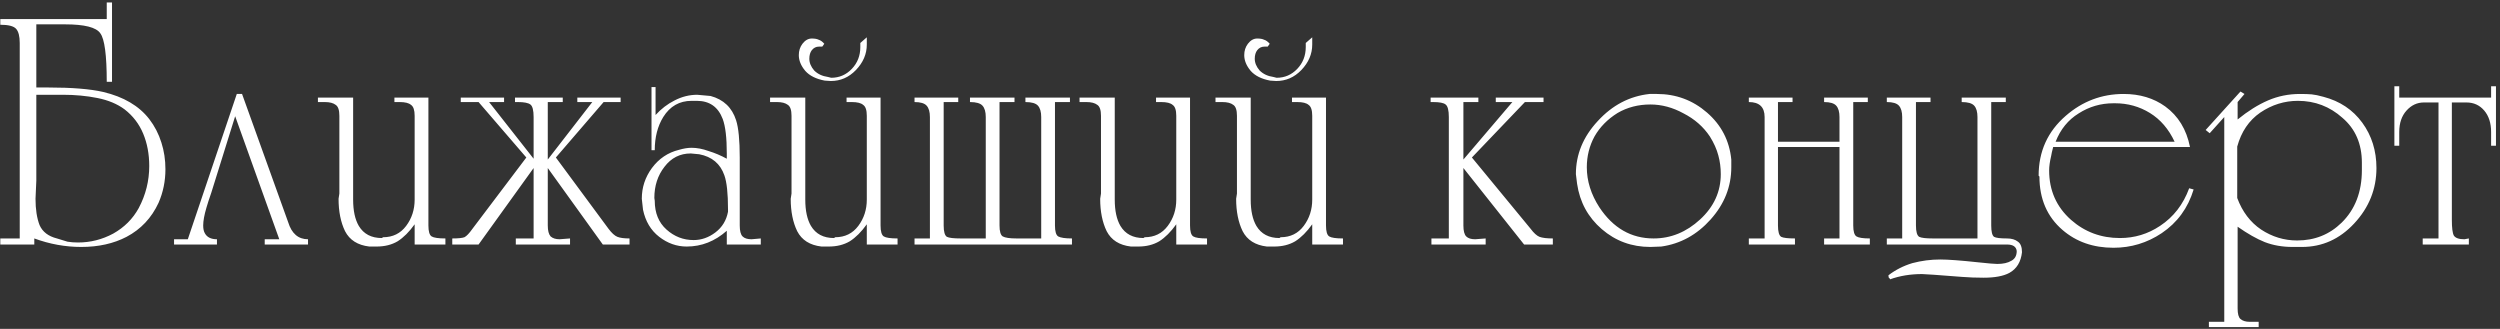 <?xml version="1.0" encoding="UTF-8"?> <svg xmlns="http://www.w3.org/2000/svg" width="593" height="78" viewBox="0 0 593 78" fill="none"><rect x="0" y="0" width="593" height="78" fill="#333333" stroke="none"/> <path d="M25.32 4.528V0.592H26.568V19.408H25.32C25.32 13.072 24.808 9.232 23.784 7.888C22.824 6.48 20.04 5.776 15.432 5.776H8.616V20.752H11.4C17.032 20.752 21.384 21.104 24.456 21.808C29.32 22.96 32.968 25.104 35.4 28.24C36.68 29.904 37.64 31.76 38.28 33.808C38.92 35.792 39.24 37.904 39.24 40.144C39.24 42.96 38.696 45.616 37.608 48.112C35.944 51.696 33.416 54.384 30.024 56.176C26.952 57.776 23.368 58.576 19.272 58.576C15.496 58.576 11.784 57.904 8.136 56.56V58H0.072V56.56H4.68V10.192C4.68 8.592 4.392 7.472 3.816 6.832C3.24 6.192 1.992 5.872 0.072 5.872V4.528H25.32ZM29.544 25.936C27.816 24.656 25.672 23.76 23.112 23.248C20.552 22.736 17.832 22.48 14.952 22.48H8.616V42.832L8.424 47.152C8.424 49.648 8.744 51.728 9.384 53.392C10.088 54.992 11.464 56.048 13.512 56.56C14.472 56.88 15.304 57.136 16.008 57.328C16.776 57.456 17.608 57.52 18.504 57.52C21.448 57.52 24.232 56.816 26.856 55.408C29.48 53.936 31.496 51.92 32.904 49.36C34.568 46.224 35.4 42.896 35.4 39.376C35.4 36.56 34.92 34 33.96 31.696C33 29.392 31.528 27.472 29.544 25.936ZM57.414 22.288L68.358 52.72C69.19 55.408 70.758 56.752 73.062 56.752V58H62.79V56.752H66.246L55.782 27.568L50.118 45.712C49.606 47.184 49.222 48.368 48.966 49.264C48.454 50.992 48.198 52.4 48.198 53.488C48.198 54.256 48.326 54.864 48.582 55.312C49.094 56.272 50.054 56.752 51.462 56.752V58H41.286V56.752H44.55L56.166 22.288H57.414ZM83.763 47.344C83.763 49.968 84.211 52.048 85.107 53.584C86.259 55.504 88.083 56.464 90.579 56.464L90.867 56.272C93.171 56.272 94.995 55.376 96.339 53.584C97.683 51.792 98.355 49.712 98.355 47.344V27.472C98.355 26.128 98.067 25.264 97.491 24.88C96.979 24.432 96.083 24.208 94.803 24.208H93.555V23.152H101.619V53.488C101.619 54.896 101.875 55.76 102.387 56.08C102.899 56.4 103.987 56.56 105.651 56.56V58H98.355V53.2C97.075 54.992 95.731 56.336 94.323 57.232C92.915 58.064 91.251 58.48 89.331 58.48H87.603C84.851 58.16 82.931 56.944 81.843 54.832C80.819 52.72 80.307 50.16 80.307 47.152L80.499 45.904V27.472C80.499 26.128 80.211 25.264 79.635 24.88C79.059 24.432 78.195 24.208 77.043 24.208H75.411V23.152H83.763V47.344ZM129.933 37.84L140.493 24.208H136.941V23.152H147.213V24.208H143.181L131.853 37.36L144.333 54.256C145.101 55.28 145.805 55.92 146.445 56.176C147.085 56.432 148.045 56.56 149.325 56.56V58H142.989L129.933 39.856V53.488C129.933 54.704 130.157 55.568 130.605 56.08C131.117 56.528 131.821 56.752 132.717 56.752L135.213 56.56V58H122.349V56.56H126.573V39.856L113.517 58H107.277V56.56C108.685 56.56 109.645 56.464 110.157 56.272C110.669 56.016 111.309 55.344 112.077 54.256L124.845 37.36L113.517 24.208H109.293V23.152H119.565V24.208H116.013L126.573 37.648V27.76C126.573 26.16 126.317 25.168 125.805 24.784C125.293 24.4 124.301 24.208 122.829 24.208H122.157V23.152H133.485V24.208H129.933V37.84ZM175.467 53.488C175.467 54.768 175.691 55.632 176.139 56.08C176.587 56.528 177.291 56.752 178.251 56.752L180.459 56.56V58H172.395V54.736C169.579 57.232 166.411 58.48 162.891 58.48C160.523 58.48 158.347 57.712 156.363 56.176C154.379 54.64 153.099 52.496 152.523 49.744L152.235 47.152C152.235 44.464 153.035 42.032 154.635 39.856C156.299 37.616 158.443 36.176 161.067 35.536C162.155 35.216 163.147 35.056 164.043 35.056C165.323 35.056 166.667 35.312 168.075 35.824C169.547 36.272 170.987 36.88 172.395 37.648V36.4C172.395 32.688 172.075 29.968 171.435 28.24C170.347 25.36 168.299 23.92 165.291 23.92H164.043C161.163 23.92 158.923 25.2 157.323 27.76C155.979 29.936 155.307 32.56 155.307 35.632H154.539V20.656H155.499V27.28C156.843 25.808 158.347 24.656 160.011 23.824C161.739 22.928 163.531 22.48 165.387 22.48L168.555 22.768C171.627 23.6 173.643 25.52 174.603 28.528C175.179 30.32 175.467 33.264 175.467 37.36V53.488ZM155.307 47.632C155.307 50.512 156.235 52.784 158.091 54.448C159.947 56.112 162.091 56.944 164.523 56.944C166.379 56.944 168.107 56.336 169.707 55.12C171.307 53.904 172.299 52.272 172.683 50.224V49.648C172.683 45.872 172.395 43.184 171.819 41.584C170.859 38.832 168.875 37.168 165.867 36.592L163.851 36.4C161.291 36.4 159.211 37.456 157.611 39.568C156.011 41.616 155.211 44.08 155.211 46.96L155.307 47.632ZM191.013 47.344C191.013 49.968 191.461 52.048 192.357 53.584C193.509 55.504 195.333 56.464 197.829 56.464L198.117 56.272C200.421 56.272 202.245 55.376 203.589 53.584C204.933 51.792 205.605 49.712 205.605 47.344V27.472C205.605 26.128 205.317 25.264 204.741 24.88C204.229 24.432 203.333 24.208 202.053 24.208H200.805V23.152H208.869V53.488C208.869 54.896 209.125 55.76 209.637 56.08C210.149 56.4 211.237 56.56 212.901 56.56V58H205.605V53.2C204.325 54.992 202.981 56.336 201.573 57.232C200.165 58.064 198.501 58.48 196.581 58.48H194.853C192.101 58.16 190.181 56.944 189.093 54.832C188.069 52.72 187.557 50.16 187.557 47.152L187.749 45.904V27.472C187.749 26.128 187.461 25.264 186.885 24.88C186.309 24.432 185.445 24.208 184.293 24.208H182.661V23.152H191.013V47.344ZM195.045 11.056H194.277C193.573 11.056 192.997 11.344 192.549 11.92C192.165 12.432 191.973 13.104 191.973 13.936C191.973 14.896 192.357 15.824 193.125 16.72C193.957 17.552 195.045 18.064 196.389 18.256L197.157 18.448C199.077 18.448 200.709 17.744 202.053 16.336C203.397 14.928 204.069 13.2 204.069 11.152V10.192L205.605 8.848V10.576C205.605 12.816 204.741 14.832 203.013 16.624C201.349 18.352 199.365 19.216 197.061 19.216L195.621 19.12C193.573 18.736 192.037 17.968 191.013 16.816C189.989 15.6 189.477 14.352 189.477 13.072C189.477 12.048 189.765 11.152 190.341 10.384C190.981 9.552 191.717 9.136 192.549 9.136C193.253 9.136 193.797 9.232 194.181 9.424C194.629 9.552 195.077 9.872 195.525 10.384L195.045 11.056ZM237.087 24.208V53.488C237.087 54.896 237.343 55.76 237.855 56.08C238.431 56.4 239.519 56.56 241.119 56.56H246.975V27.76C246.975 26.544 246.719 25.648 246.207 25.072C245.695 24.496 244.703 24.208 243.231 24.208V23.152H253.791V24.208H250.239V53.488C250.239 54.896 250.495 55.76 251.007 56.08C251.583 56.4 252.671 56.56 254.271 56.56V58H216.927V56.56H220.575V27.76C220.575 26.544 220.319 25.648 219.807 25.072C219.295 24.496 218.335 24.208 216.927 24.208V23.152H227.295V24.208H223.839V53.488C223.839 54.96 224.095 55.856 224.607 56.176C225.119 56.432 226.207 56.56 227.871 56.56H233.823V27.76C233.823 26.544 233.567 25.648 233.055 25.072C232.543 24.496 231.551 24.208 230.079 24.208V23.152H240.639V24.208H237.087ZM264.419 47.344C264.419 49.968 264.867 52.048 265.763 53.584C266.915 55.504 268.739 56.464 271.235 56.464L271.523 56.272C273.827 56.272 275.651 55.376 276.995 53.584C278.339 51.792 279.011 49.712 279.011 47.344V27.472C279.011 26.128 278.723 25.264 278.147 24.88C277.635 24.432 276.739 24.208 275.459 24.208H274.211V23.152H282.275V53.488C282.275 54.896 282.531 55.76 283.043 56.08C283.555 56.4 284.643 56.56 286.307 56.56V58H279.011V53.2C277.731 54.992 276.387 56.336 274.979 57.232C273.571 58.064 271.907 58.48 269.987 58.48H268.259C265.507 58.16 263.587 56.944 262.499 54.832C261.475 52.72 260.963 50.16 260.963 47.152L261.155 45.904V27.472C261.155 26.128 260.867 25.264 260.291 24.88C259.715 24.432 258.851 24.208 257.699 24.208H256.067V23.152H264.419V47.344ZM296.669 47.344C296.669 49.968 297.117 52.048 298.013 53.584C299.165 55.504 300.989 56.464 303.485 56.464L303.773 56.272C306.077 56.272 307.901 55.376 309.245 53.584C310.589 51.792 311.261 49.712 311.261 47.344V27.472C311.261 26.128 310.973 25.264 310.397 24.88C309.885 24.432 308.989 24.208 307.709 24.208H306.461V23.152H314.525V53.488C314.525 54.896 314.781 55.76 315.293 56.08C315.805 56.4 316.893 56.56 318.557 56.56V58H311.261V53.2C309.981 54.992 308.637 56.336 307.229 57.232C305.821 58.064 304.157 58.48 302.237 58.48H300.509C297.757 58.16 295.837 56.944 294.749 54.832C293.725 52.72 293.213 50.16 293.213 47.152L293.405 45.904V27.472C293.405 26.128 293.117 25.264 292.541 24.88C291.965 24.432 291.101 24.208 289.949 24.208H288.317V23.152H296.669V47.344ZM300.701 11.056H299.933C299.229 11.056 298.653 11.344 298.205 11.92C297.821 12.432 297.629 13.104 297.629 13.936C297.629 14.896 298.013 15.824 298.781 16.72C299.613 17.552 300.701 18.064 302.045 18.256L302.813 18.448C304.733 18.448 306.365 17.744 307.709 16.336C309.053 14.928 309.725 13.2 309.725 11.152V10.192L311.261 8.848V10.576C311.261 12.816 310.397 14.832 308.669 16.624C307.005 18.352 305.021 19.216 302.717 19.216L301.277 19.12C299.229 18.736 297.693 17.968 296.669 16.816C295.645 15.6 295.133 14.352 295.133 13.072C295.133 12.048 295.421 11.152 295.997 10.384C296.637 9.552 297.373 9.136 298.205 9.136C298.909 9.136 299.453 9.232 299.837 9.424C300.285 9.552 300.733 9.872 301.181 10.384L300.701 11.056ZM347.118 24.208V37.84L358.734 24.208H354.798V23.152H366.126V24.208H361.71L349.134 37.36L363.054 54.256C363.822 55.28 364.526 55.92 365.166 56.176C365.87 56.432 366.926 56.56 368.334 56.56V58H361.518L347.118 39.856V53.488C347.118 54.768 347.342 55.632 347.79 56.08C348.238 56.528 348.942 56.752 349.902 56.752L352.398 56.56V58H339.534V56.56H343.662V27.76C343.662 26.16 343.406 25.168 342.894 24.784C342.446 24.4 341.454 24.208 339.918 24.208H339.342V23.152H350.67V24.208H347.118ZM374.088 43.6L373.8 41.296C373.8 36.624 375.528 32.432 378.984 28.72C382.44 24.944 386.536 22.8 391.272 22.288H393C397.544 22.288 401.512 23.76 404.904 26.704C408.296 29.648 410.216 33.36 410.664 37.84V39.664C410.664 44.272 409.032 48.4 405.768 52.048C402.504 55.696 398.6 57.84 394.056 58.48L391.464 58.576C387.048 58.576 383.208 57.168 379.944 54.352C376.68 51.536 374.728 47.952 374.088 43.6ZM383.688 26.8C381.32 28.272 379.496 30.128 378.216 32.368C377 34.608 376.392 37.04 376.392 39.664C376.392 42.928 377.384 46.096 379.368 49.168C382.632 54.096 386.92 56.56 392.232 56.56C396.328 56.56 400.008 55.056 403.272 52.048C406.536 49.04 408.168 45.456 408.168 41.296C408.168 39.76 407.976 38.288 407.592 36.88C407.208 35.408 406.536 33.904 405.576 32.368C404.04 30.064 401.96 28.24 399.336 26.896C396.776 25.488 394.152 24.784 391.464 24.784C388.584 24.784 385.992 25.456 383.688 26.8ZM443.526 56.56V58H432.678V56.56H436.326V34.864H421.734V53.488C421.734 54.96 421.99 55.856 422.502 56.176C423.014 56.432 424.102 56.56 425.766 56.56V58H414.822V56.56H418.566V27.76C418.566 25.392 417.318 24.208 414.822 24.208V23.152H425.19V24.208H421.734V33.616H436.326V27.76C436.326 26.544 436.07 25.648 435.558 25.072C435.046 24.496 434.086 24.208 432.678 24.208V23.152H443.046V24.208H439.59V53.488C439.59 54.896 439.846 55.76 440.358 56.08C440.87 56.4 441.926 56.56 443.526 56.56ZM476.064 56.56C477.152 56.56 478.016 56.816 478.656 57.328C479.296 57.776 479.616 58.608 479.616 59.824C479.36 62.128 478.368 63.76 476.64 64.72C475.232 65.488 473.184 65.872 470.496 65.872C468.704 65.872 467.008 65.808 465.408 65.68C459.712 65.232 456.544 65.008 455.904 65.008C453.152 65.008 450.624 65.424 448.32 66.256C448.32 66.128 448.256 66.032 448.128 65.968C448 65.904 447.936 65.68 447.936 65.296C449.6 64.016 451.488 63.056 453.6 62.416C455.776 61.84 457.984 61.552 460.224 61.552C462.08 61.552 465.088 61.776 469.248 62.224C471.616 62.48 473.12 62.608 473.76 62.608C475.168 62.608 476.288 62.352 477.12 61.84C477.952 61.392 478.368 60.624 478.368 59.536C478.24 58.512 477.472 58 476.064 58H447.552V56.56H451.2V27.76C451.2 26.544 450.944 25.648 450.432 25.072C449.92 24.496 448.96 24.208 447.552 24.208V23.152H457.92V24.208H454.464V53.488C454.464 54.96 454.72 55.856 455.232 56.176C455.744 56.432 456.832 56.56 458.496 56.56H469.056V27.76C469.056 26.544 468.8 25.648 468.288 25.072C467.776 24.496 466.784 24.208 465.312 24.208V23.152H475.776V24.208H472.32V53.488C472.32 54.96 472.544 55.856 472.992 56.176C473.44 56.432 474.464 56.56 476.064 56.56ZM487.593 33.616H515.817C514.409 30.608 512.457 28.336 509.961 26.8C507.465 25.264 504.713 24.496 501.705 24.496H501.321C498.313 24.496 495.561 25.296 493.065 26.896C490.569 28.432 488.745 30.672 487.593 33.616ZM487.017 34.864C486.761 35.824 486.601 36.528 486.537 36.976C486.217 38.32 486.057 39.472 486.057 40.432C486.057 45.168 487.785 49.072 491.241 52.144C494.505 55.024 498.377 56.464 502.857 56.464C506.313 56.464 509.481 55.504 512.361 53.584C515.561 51.472 517.865 48.496 519.273 44.656L520.329 44.944C518.985 49.36 516.457 52.816 512.745 55.312C509.289 57.616 505.481 58.768 501.321 58.768C496.521 58.768 492.489 57.36 489.225 54.544C485.577 51.408 483.753 47.184 483.753 41.872L483.561 41.68C483.561 35.92 485.705 31.184 489.993 27.472C493.961 24.016 498.537 22.288 503.721 22.288C507.561 22.288 510.857 23.28 513.609 25.264C516.681 27.504 518.633 30.704 519.465 34.864H487.017ZM530.765 73.168C530.765 74.448 530.989 75.28 531.437 75.664C531.949 76.112 532.685 76.336 533.645 76.336H535.757V77.584H523.949V76.336H527.597V27.76L524.141 31.6L523.181 30.832L531.437 21.712L532.397 22.288L530.765 24.208V28.336C533.197 26.352 535.597 24.848 537.965 23.824C540.333 22.8 542.861 22.288 545.549 22.288C546.701 22.288 547.629 22.32 548.333 22.384C549.037 22.448 549.965 22.64 551.117 22.96C555.021 23.984 558.093 26.032 560.333 29.104C562.573 32.176 563.693 35.76 563.693 39.856C563.693 44.848 561.933 49.232 558.413 53.008C554.957 56.72 550.829 58.576 546.029 58.576H543.821C541.389 58.576 539.181 58.192 537.197 57.424C535.277 56.656 533.133 55.44 530.765 53.776V73.168ZM560.237 38.608C560.237 34.128 558.701 30.576 555.629 27.952C552.621 25.264 549.101 23.92 545.069 23.92C541.869 23.92 538.893 24.848 536.141 26.704C533.453 28.56 531.629 31.248 530.669 34.768V46.96C531.885 50.224 533.773 52.72 536.333 54.448C538.957 56.176 541.805 57.04 544.877 57.04C549.037 57.04 552.557 55.632 555.437 52.816C558.637 49.68 560.237 45.52 560.237 40.336V38.608ZM569.099 23.152H590.891V20.464H592.043V34.576H590.891V31.312C590.891 29.2 590.347 27.504 589.259 26.224C588.171 24.944 586.763 24.304 585.035 24.304H581.579V52.144C581.579 54.064 581.739 55.312 582.059 55.888C582.443 56.464 583.275 56.752 584.555 56.752L585.611 56.56V58H574.667V56.56H578.411V24.304H574.955C573.355 24.304 571.979 24.944 570.827 26.224C569.675 27.504 569.099 29.2 569.099 31.312V34.576H567.947V20.464H569.099V23.152Z" fill="white"></path> </svg> 